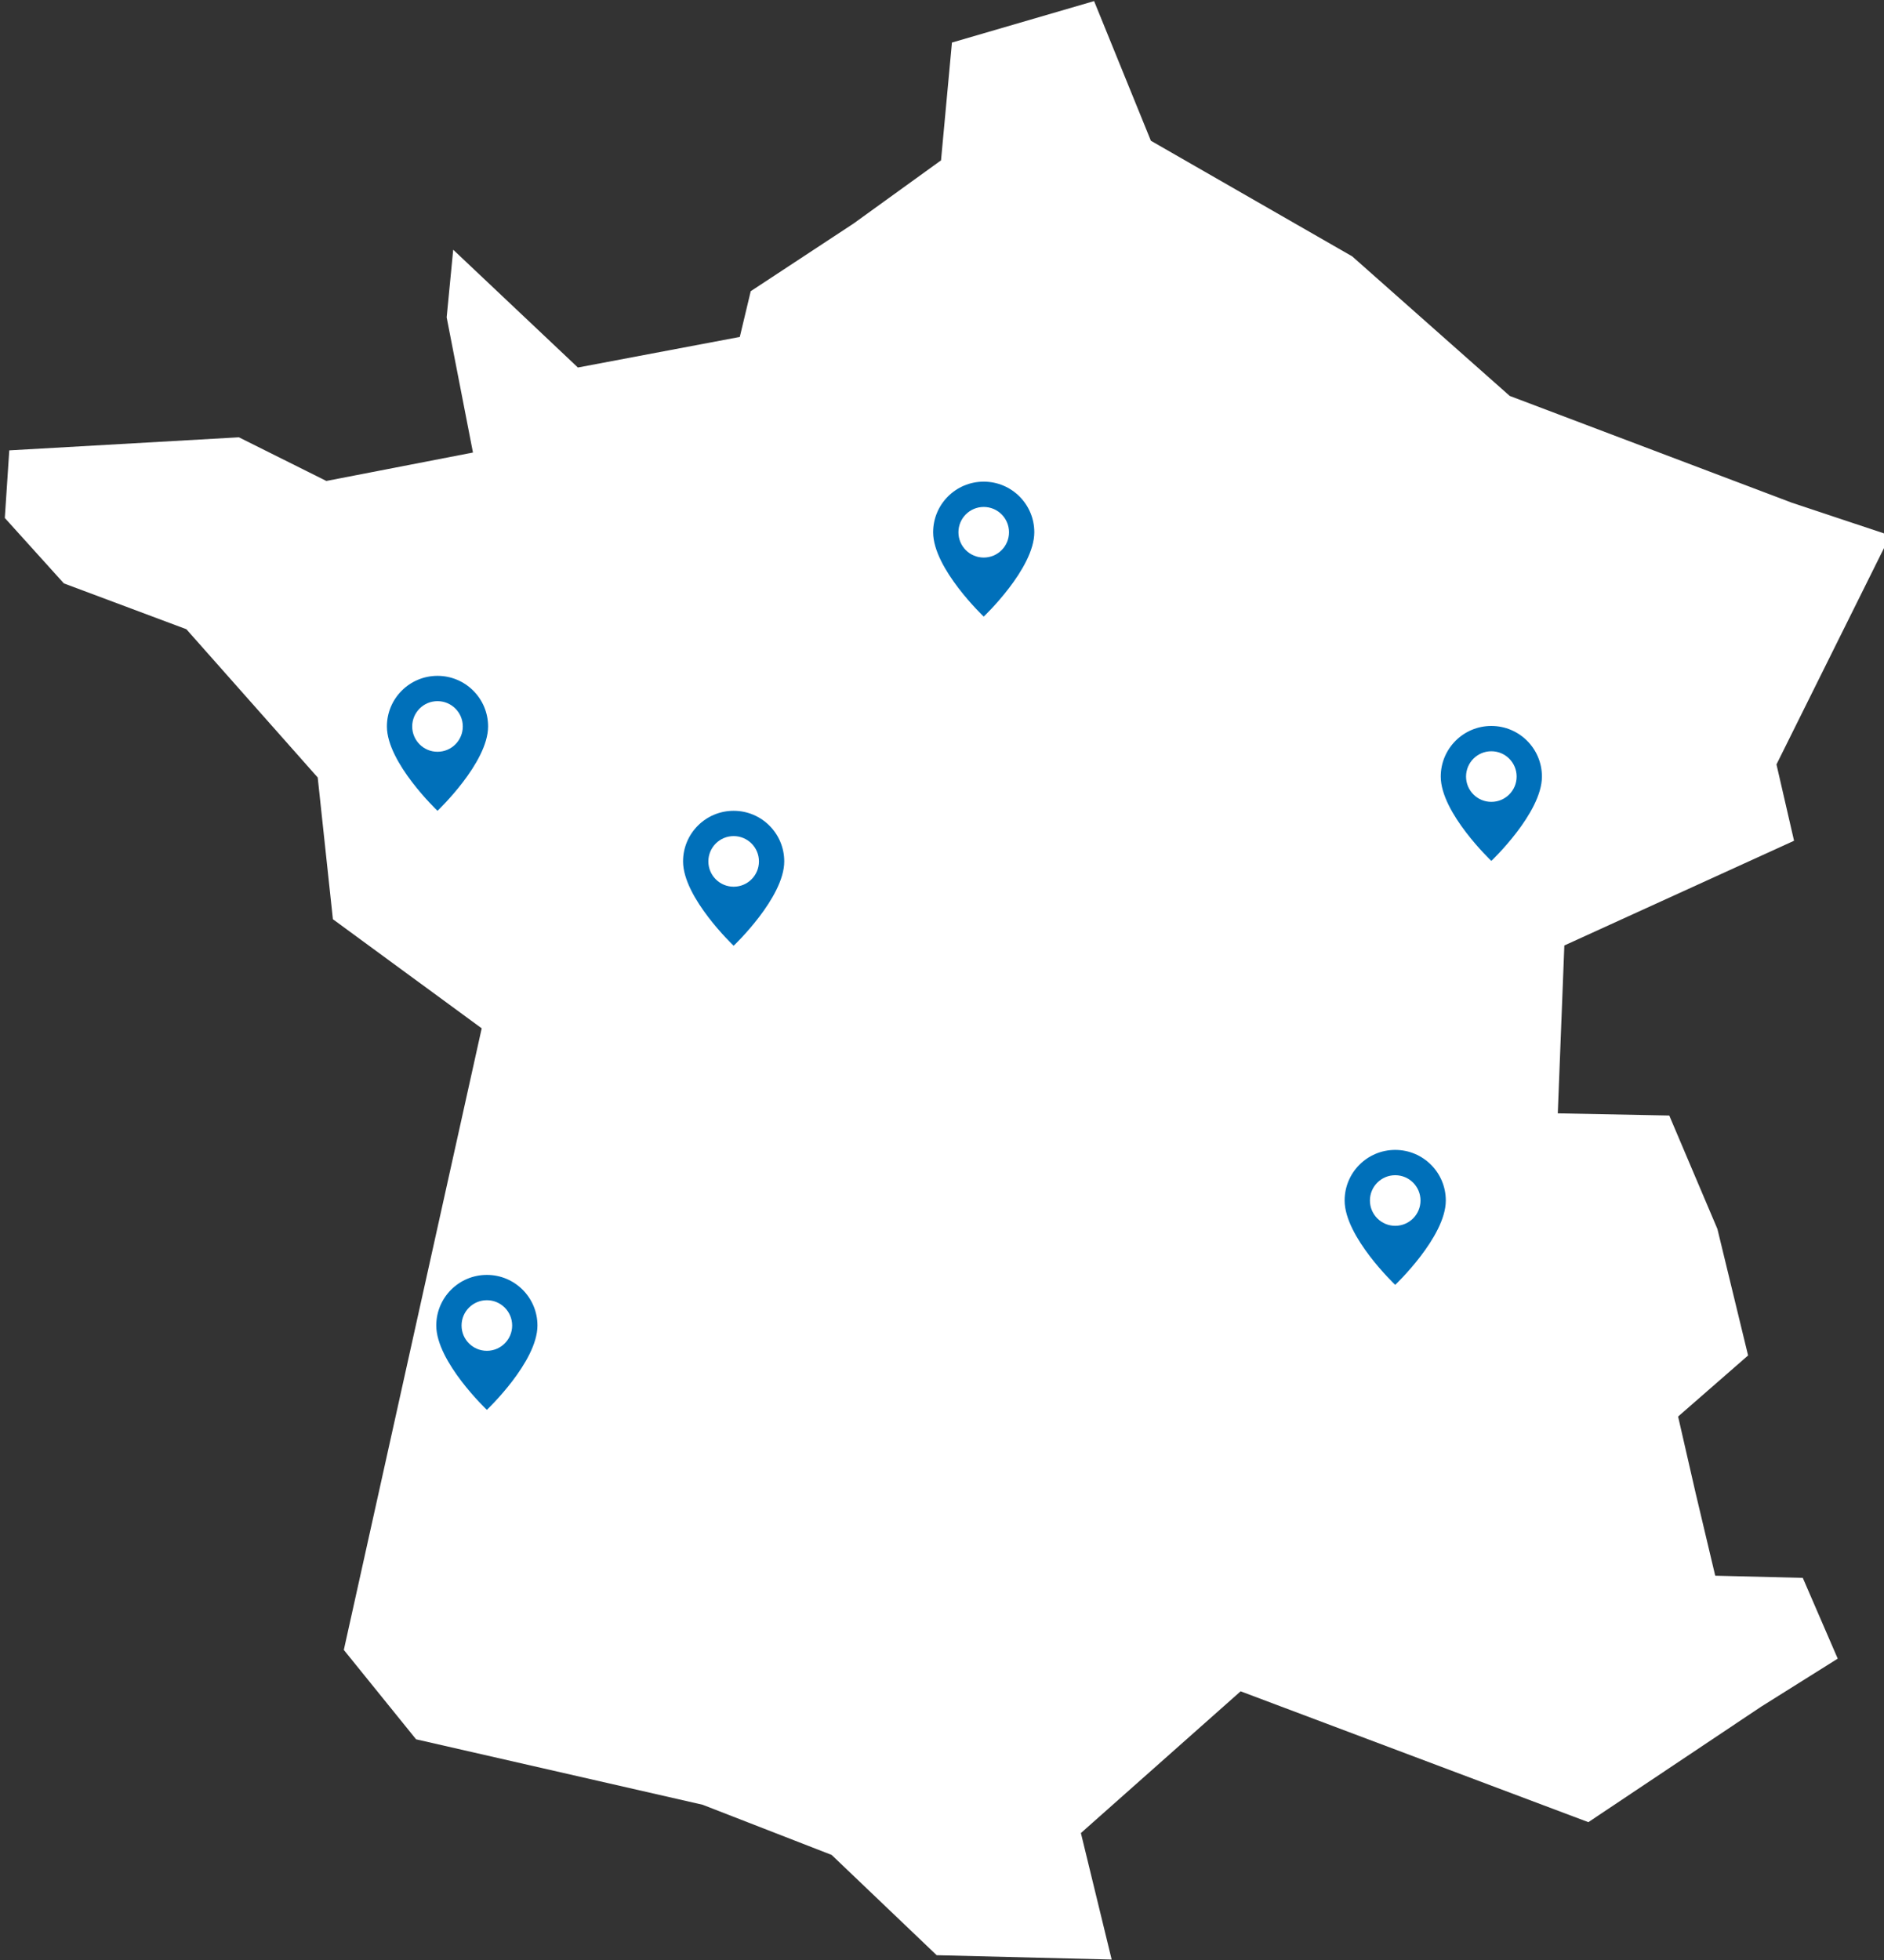 <svg width="249" height="259" viewBox="0 0 249 259" fill="none" xmlns="http://www.w3.org/2000/svg">
<rect x="0" y="0" width="249" height="259" fill="#333333" stroke="none"/>
<path d="M144.602 0.144L125.814 5.623L124.371 21.186L112.799 29.542L99.22 38.474L97.777 44.516L76.378 48.557L59.899 32.995L59.033 41.927L62.51 59.791L43.132 63.545L31.573 57.777L1.226 59.504L0.636 68.436L8.442 77.08L24.632 83.135L41.99 102.726L43.998 121.453L63.664 135.865L45.441 217.993L54.992 229.802L92.857 238.447L109.913 245.077L123.794 258.325L146.924 258.9L142.857 242.187L163.967 223.46L209.927 240.748L232.769 225.487L242.885 219.144L238.266 208.472L226.694 208.185L224.097 197.239L221.787 187.156L231.037 179.087L226.983 162.373L220.62 147.386L205.886 147.098L206.752 124.919L237.112 111.082L234.789 100.999L249.825 70.75L236.823 66.422L199.536 52.311L178.714 33.871L152.107 18.596L144.602 0.144Z" fill="white"/>
<path d="M130.014 81.467C130.014 81.467 136.7 75.13 136.7 70.323C136.7 66.63 133.707 63.637 130.014 63.637C126.321 63.637 123.328 66.63 123.328 70.323C123.328 75.13 130.014 81.467 130.014 81.467ZM130.014 73.666C128.168 73.666 126.671 72.17 126.671 70.323C126.671 68.477 128.168 66.98 130.014 66.98C131.86 66.98 133.357 68.477 133.357 70.323C133.357 72.17 131.86 73.666 130.014 73.666Z" fill="#0070BA"/>
<path d="M57.823 107.125C57.823 107.125 64.509 100.788 64.509 95.981C64.509 92.288 61.515 89.295 57.823 89.295C54.13 89.295 51.136 92.288 51.136 95.981C51.136 100.788 57.823 107.125 57.823 107.125ZM57.823 99.325C55.976 99.325 54.479 97.828 54.479 95.981C54.479 94.135 55.976 92.638 57.823 92.638C59.669 92.638 61.166 94.135 61.166 95.981C61.166 97.828 59.669 99.325 57.823 99.325Z" fill="#0070BA"/>
<path d="M96.964 124.955C96.964 124.955 103.65 118.619 103.65 113.811C103.65 110.119 100.656 107.125 96.964 107.125C93.271 107.125 90.277 110.119 90.277 113.811C90.277 118.619 96.964 124.955 96.964 124.955ZM96.964 117.155C95.117 117.155 93.621 115.658 93.621 113.811C93.621 111.965 95.117 110.468 96.964 110.468C98.81 110.468 100.307 111.965 100.307 113.811C100.307 115.658 98.81 117.155 96.964 117.155Z" fill="#0070BA"/>
<path d="M64.347 186.274C64.347 186.274 71.033 179.937 71.033 175.13C71.033 171.437 68.039 168.444 64.347 168.444C60.654 168.444 57.66 171.437 57.66 175.13C57.66 179.937 64.347 186.274 64.347 186.274ZM64.347 178.473C62.5 178.473 61.003 176.977 61.003 175.13C61.003 173.284 62.5 171.787 64.347 171.787C66.193 171.787 67.69 173.284 67.69 175.13C67.69 176.977 66.193 178.473 64.347 178.473Z" fill="#0070BA"/>
<path d="M184.399 169.759C184.399 169.759 191.086 163.422 191.086 158.615C191.086 154.922 188.092 151.929 184.399 151.929C180.706 151.929 177.713 154.922 177.713 158.615C177.713 163.422 184.399 169.759 184.399 169.759ZM184.399 161.958C182.553 161.958 181.056 160.461 181.056 158.615C181.056 156.769 182.553 155.272 184.399 155.272C186.246 155.272 187.742 156.769 187.742 158.615C187.742 160.461 186.246 161.958 184.399 161.958Z" fill="#0070BA"/>
<path d="M197.104 113.746C197.104 113.746 203.79 107.409 203.79 102.602C203.79 98.909 200.797 95.915 197.104 95.915C193.411 95.915 190.417 98.909 190.417 102.602C190.417 107.409 197.104 113.746 197.104 113.746ZM197.104 105.945C195.257 105.945 193.761 104.448 193.761 102.602C193.761 100.755 195.257 99.258 197.104 99.258C198.95 99.258 200.447 100.755 200.447 102.602C200.447 104.448 198.95 105.945 197.104 105.945Z" fill="#0070BA"/>
</svg>

